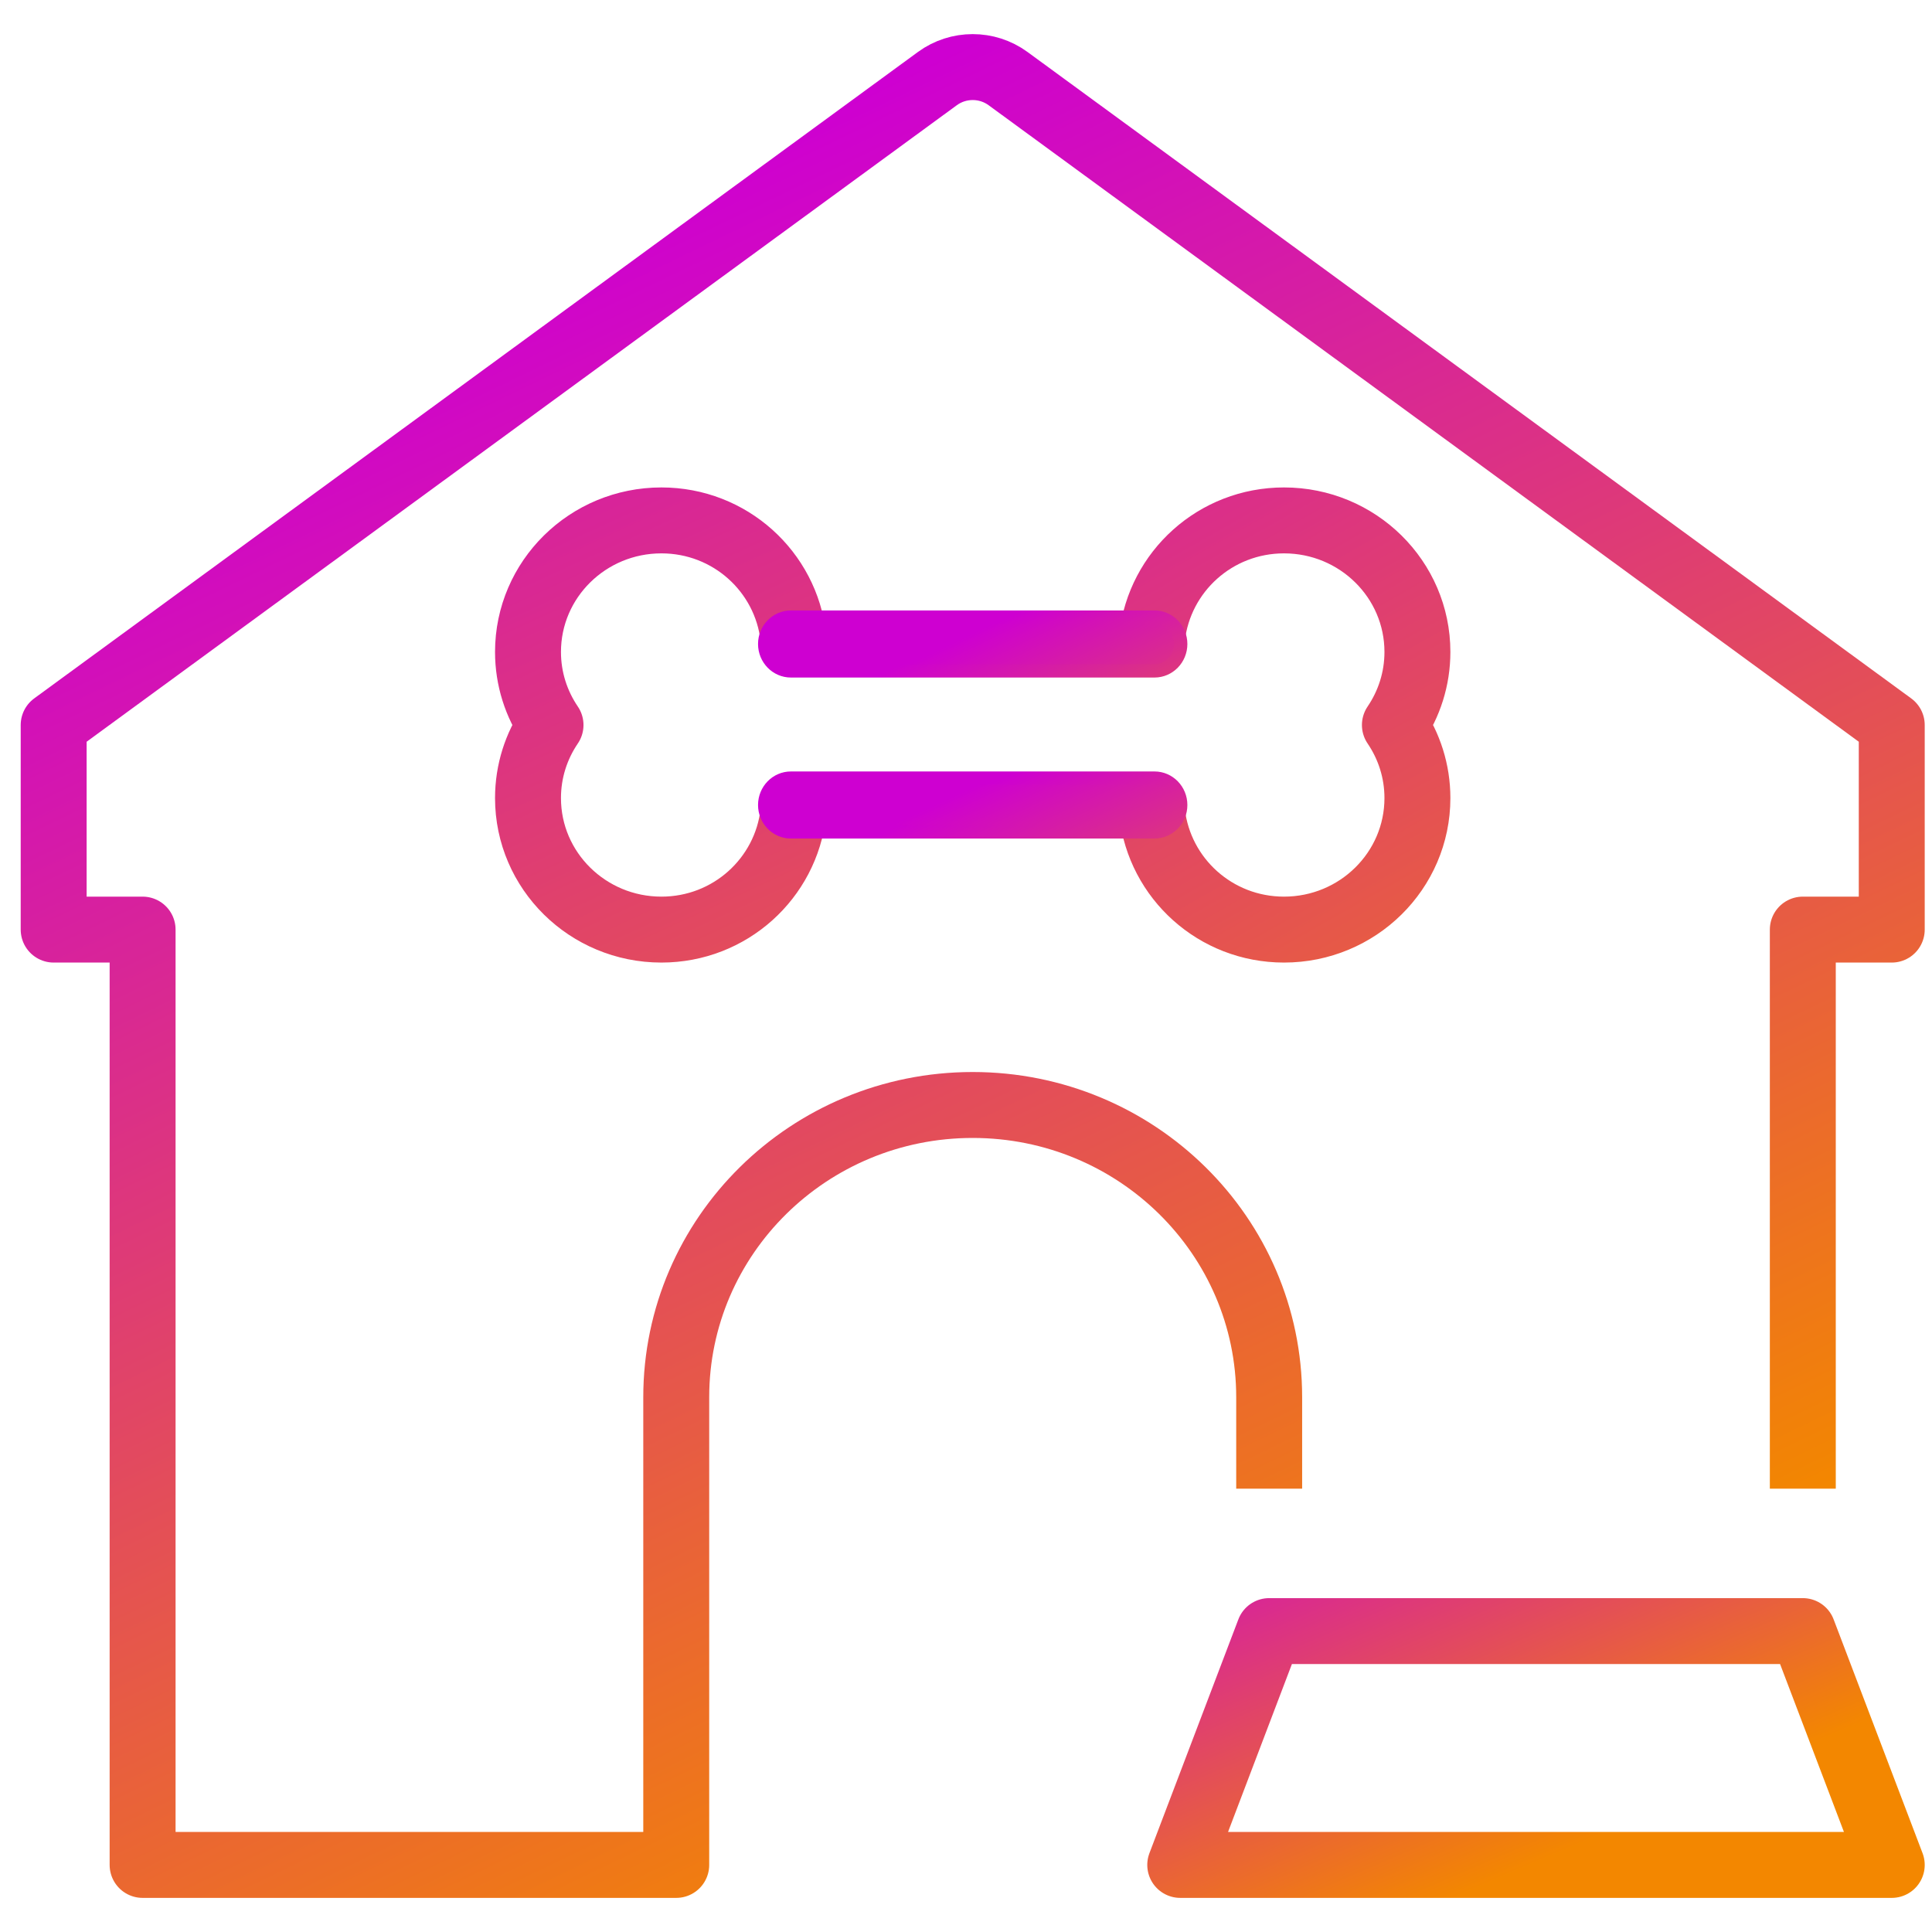 <?xml version="1.0" encoding="UTF-8"?> <svg xmlns="http://www.w3.org/2000/svg" xmlns:xlink="http://www.w3.org/1999/xlink" width="144px" height="144px" viewBox="0 0 144 144" version="1.1"><title>Boarding</title><defs><linearGradient x1="928.112%" y1="141.883%" x2="445.475%" y2="-35.047%" id="linearGradient-1"><stop stop-color="#F28308" offset="0%"></stop><stop stop-color="#D10CBE" offset="100%"></stop></linearGradient><linearGradient x1="33.576%" y1="106.489%" x2="-372.92%" y2="-35.257%" id="linearGradient-2"><stop stop-color="#F28308" offset="0%"></stop><stop stop-color="#D10CBE" offset="100%"></stop></linearGradient><linearGradient x1="48.955%" y1="-0.579%" x2="89.291%" y2="82.885%" id="linearGradient-3"><stop stop-color="#CE00D1" offset="0%"></stop><stop stop-color="#F38700" offset="100%"></stop></linearGradient><linearGradient x1="983.414%" y1="84.448%" x2="451.125%" y2="-95.2%" id="linearGradient-4"><stop stop-color="#F28308" offset="0%"></stop><stop stop-color="#D10CBE" offset="100%"></stop></linearGradient><linearGradient x1="439.781%" y1="-65.195%" x2="958.459%" y2="110.526%" id="linearGradient-5"><stop stop-color="#CE00D1" offset="0%"></stop><stop stop-color="#F38700" offset="100%"></stop></linearGradient><linearGradient x1="24.001%" y1="76.73%" x2="-390.9%" y2="-65.231%" id="linearGradient-6"><stop stop-color="#F28308" offset="0%"></stop><stop stop-color="#D10CBE" offset="100%"></stop></linearGradient><linearGradient x1="-6.907%" y1="-127.114%" x2="120.438%" y2="219.37%" id="linearGradient-7"><stop stop-color="#CE00D1" offset="0%"></stop><stop stop-color="#F38700" offset="100%"></stop></linearGradient><linearGradient x1="93.003%" y1="-134.93%" x2="208.04%" y2="251.12%" id="linearGradient-8"><stop stop-color="#CE00D1" offset="0%"></stop><stop stop-color="#F38700" offset="100%"></stop></linearGradient><linearGradient x1="-29.876%" y1="-30.616%" x2="83.379%" y2="55.4%" id="linearGradient-9"><stop stop-color="#CE00D1" offset="0%"></stop><stop stop-color="#F38700" offset="100%"></stop></linearGradient><linearGradient x1="221.416%" y1="25.323%" x2="50%" y2="70.756%" id="linearGradient-10"><stop stop-color="#F38700" offset="0%"></stop><stop stop-color="#CE00D1" offset="100%"></stop></linearGradient><linearGradient x1="212.113%" y1="22.396%" x2="50%" y2="70.053%" id="linearGradient-11"><stop stop-color="#F38700" offset="0%"></stop><stop stop-color="#CE00D1" offset="100%"></stop></linearGradient><linearGradient x1="47.801%" y1="75.78%" x2="231.31%" y2="24.808%" id="linearGradient-12"><stop stop-color="#CE00D1" offset="0%"></stop><stop stop-color="#F38700" offset="100%"></stop></linearGradient><linearGradient x1="50%" y1="75.014%" x2="225.201%" y2="25.726%" id="linearGradient-13"><stop stop-color="#CE00D1" offset="0%"></stop><stop stop-color="#F38700" offset="100%"></stop></linearGradient></defs><g id="Boarding" stroke="none" stroke-width="1" fill="none" fill-rule="evenodd"><line x1="23.887" y1="69.287" x2="10.629" y2="69.287" id="Stroke-1" stroke="url(#linearGradient-1)" stroke-width="4.914" stroke-linecap="square" stroke-linejoin="round"></line><line x1="134.371" y1="69.287" x2="121.113" y2="69.287" id="Stroke-2" stroke="url(#linearGradient-2)" stroke-width="4.914" stroke-linecap="square" stroke-linejoin="round"></line><path d="M134.371,108.501 L134.371,69.287 L141,69.287 L141,54.038 C124.728,42.135 112.523,33.208 104.387,27.256 C97.887,22.501 88.135,15.368 75.134,5.858 C73.569,4.714 71.431,4.714 69.866,5.858 C62.082,11.552 56.244,15.822 52.352,18.669 C41.607,26.529 25.49,38.318 4,54.038 L4,69.287 L10.629,69.287 L10.629,139 L50.403,139 L50.403,104.144 C50.403,92.112 60.296,82.359 72.5,82.359 C84.704,82.359 94.597,92.112 94.597,104.144 L94.597,108.501" id="Stroke-3" stroke="url(#linearGradient-3)" stroke-width="4.914" stroke-linecap="square" stroke-linejoin="round"></path><line x1="10.629" y1="117.215" x2="23.887" y2="117.215" id="Stroke-5" stroke="url(#linearGradient-4)" stroke-width="4.914" stroke-linecap="square" stroke-linejoin="round"></line><line x1="10.629" y1="93.251" x2="23.887" y2="93.251" id="Stroke-7" stroke="url(#linearGradient-5)" stroke-width="4.914" stroke-linecap="square" stroke-linejoin="round"></line><line x1="121.113" y1="93.251" x2="134.371" y2="93.251" id="Stroke-9" stroke="url(#linearGradient-6)" stroke-width="4.914" stroke-linecap="square" stroke-linejoin="round"></line><path d="M85.869,47.502 C86.426,42.607 90.589,38.788 95.702,38.788 C101.194,38.788 105.646,43.178 105.646,48.592 C105.646,50.607 105.025,52.48 103.967,54.038 C105.025,55.595 105.646,57.467 105.646,59.484 C105.646,64.898 101.194,69.287 95.702,69.287 C90.589,69.287 86.426,65.469 85.869,60.573" id="Stroke-11" stroke="url(#linearGradient-7)" stroke-width="4.914" stroke-linecap="round" stroke-linejoin="round"></path><path d="M59.131,60.573 C58.574,65.469 54.411,69.287 49.298,69.287 C43.806,69.287 39.354,64.898 39.354,59.484 C39.354,57.467 39.975,55.595 41.033,54.038 C39.975,52.48 39.354,50.607 39.354,48.592 C39.354,43.178 43.806,38.788 49.298,38.788 C54.411,38.788 58.574,42.607 59.131,47.502" id="Stroke-13" stroke="url(#linearGradient-8)" stroke-width="4.914" stroke-linecap="round" stroke-linejoin="round"></path><polygon id="Stroke-19" stroke="url(#linearGradient-9)" stroke-width="4.914" stroke-linecap="round" stroke-linejoin="round" points="134.371 121.572 94.597 121.572 87.968 139 141 139"></polygon><g id="g2128-copy" transform="translate(72.5, 48) scale(-1, 1) rotate(-180) translate(-72.5, -48)translate(57, 46)" fill="url(#linearGradient-10)" fill-rule="nonzero" stroke="url(#linearGradient-11)"><path d="M1.95,0 C0.873,0 1.88793681e-14,0.896 1.88793681e-14,2 C1.88793681e-14,3.105 0.873,4 1.95,4 L29.05,4 C30.127,4 31,3.105 31,2 C31,0.896 30.127,0 29.05,0 L1.95,0 Z" id="path2130"></path></g><g id="g2128-copy-2" transform="translate(72.5, 60) scale(-1, 1) rotate(-180) translate(-72.5, -60)translate(57, 58)" fill="url(#linearGradient-12)" fill-rule="nonzero" stroke="url(#linearGradient-13)"><path d="M1.95,0 C0.873,0 1.74097919e-14,0.896 1.74097919e-14,2 C1.74097919e-14,3.105 0.873,4 1.95,4 L29.05,4 C30.127,4 31,3.105 31,2 C31,0.896 30.127,0 29.05,0 L1.95,0 Z" id="path2130"></path></g></g></svg> 